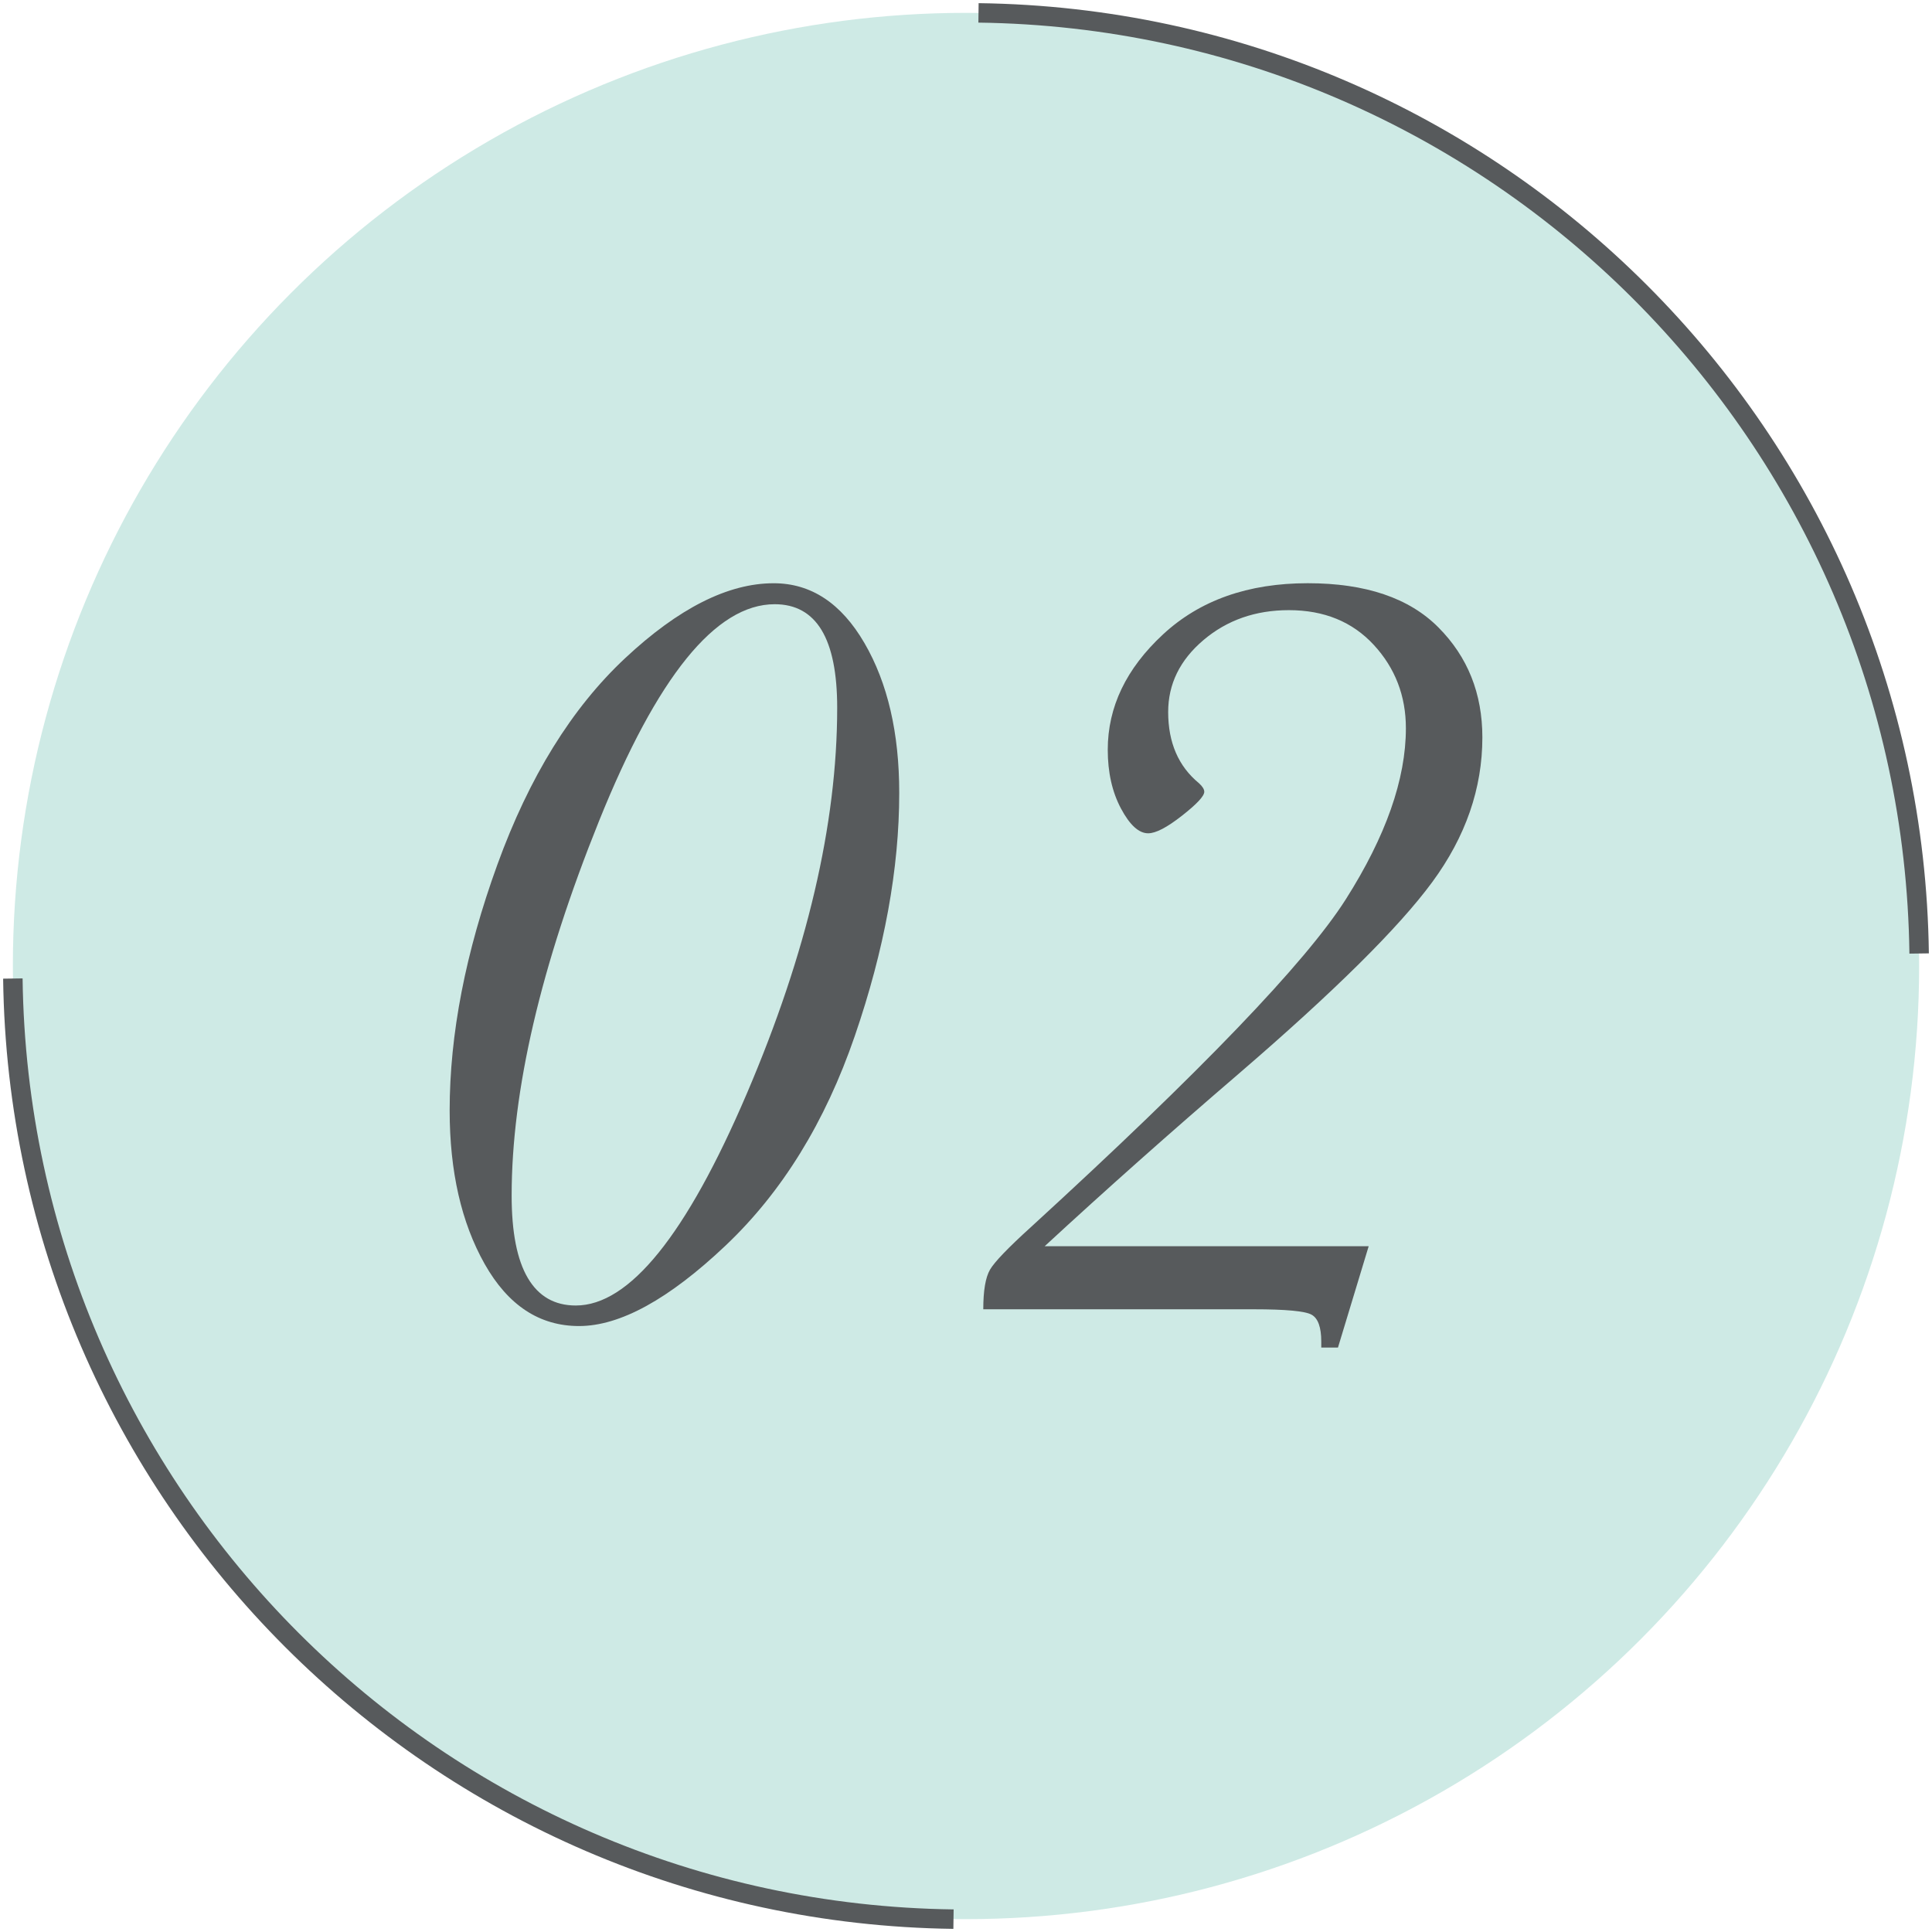 <svg version="1.1"
	 xmlns="http://www.w3.org/2000/svg" xmlns:xlink="http://www.w3.org/1999/xlink"
	 x="0px" y="0px" width="70px" height="70px" viewBox="-0.113 -0.114 70 70" preserveAspectRatio="none">
<circle fill="#CEEAE5" cx="34.887" cy="34.886" r="34.534"/>
<g>
	<g>
		<path fill="#575A5C" d="M16.179,40.118c0-2.761,0.576-5.729,1.729-8.906s2.695-5.67,4.629-7.479s3.727-2.715,5.381-2.715
			c1.354,0,2.45,0.723,3.29,2.168s1.26,3.255,1.26,5.429c0,2.748-0.537,5.684-1.611,8.809c-1.073,3.124-2.636,5.657-4.687,7.597
			c-2.051,1.94-3.818,2.91-5.303,2.91c-1.433,0-2.571-0.749-3.418-2.246C16.603,44.187,16.179,42.331,16.179,40.118z M18.425,43.203
			c0,1.328,0.195,2.324,0.586,2.988s0.97,0.996,1.738,0.996c1.94,0,4.004-2.555,6.191-7.665s3.28-9.775,3.28-13.993
			c0-1.25-0.188-2.188-0.565-2.813c-0.378-0.625-0.944-0.938-1.699-0.938c-2.136,0-4.258,2.62-6.367,7.86
			C19.479,34.881,18.425,39.401,18.425,43.203z"/>
		<path fill="#575A5C" d="M49.477,45.039l-1.113,3.672h-0.605v-0.215c0-0.521-0.117-0.847-0.352-0.977s-0.932-0.195-2.09-0.195
			h-9.804c0-0.677,0.081-1.155,0.244-1.436c0.162-0.279,0.66-0.797,1.494-1.553c6.145-5.624,9.943-9.579,11.396-11.864
			c1.451-2.285,2.178-4.352,2.178-6.2c0-1.172-0.388-2.178-1.162-3.018c-0.775-0.84-1.801-1.26-3.076-1.26
			c-1.211,0-2.243,0.361-3.096,1.084s-1.279,1.592-1.279,2.607c0,1.106,0.371,1.966,1.113,2.577c0.13,0.117,0.195,0.222,0.195,0.313
			c0,0.156-0.271,0.446-0.811,0.869c-0.54,0.424-0.947,0.635-1.221,0.635c-0.339,0-0.667-0.299-0.986-0.898
			c-0.319-0.599-0.479-1.309-0.479-2.129c0-1.549,0.667-2.941,2.002-4.179s3.083-1.855,5.244-1.855c2.096,0,3.675,0.534,4.735,1.602
			c1.062,1.067,1.592,2.396,1.592,3.984c0,1.849-0.605,3.597-1.816,5.243c-1.21,1.647-3.548,3.962-7.011,6.943
			c-2.487,2.135-4.831,4.218-7.03,6.249H49.477z"/>
	</g>
</g>
<path fill="none" stroke="#575A5C" stroke-width="0.705" stroke-miterlimit="10" d="M69.421,34.433
	C69.179,15.716,54.058,0.594,35.34,0.353"/>
<path fill="none" stroke="#575A5C" stroke-width="0.705" stroke-miterlimit="10" d="M0.353,35.34
	c0.242,18.717,15.363,33.838,34.081,34.08"/>
</svg>
